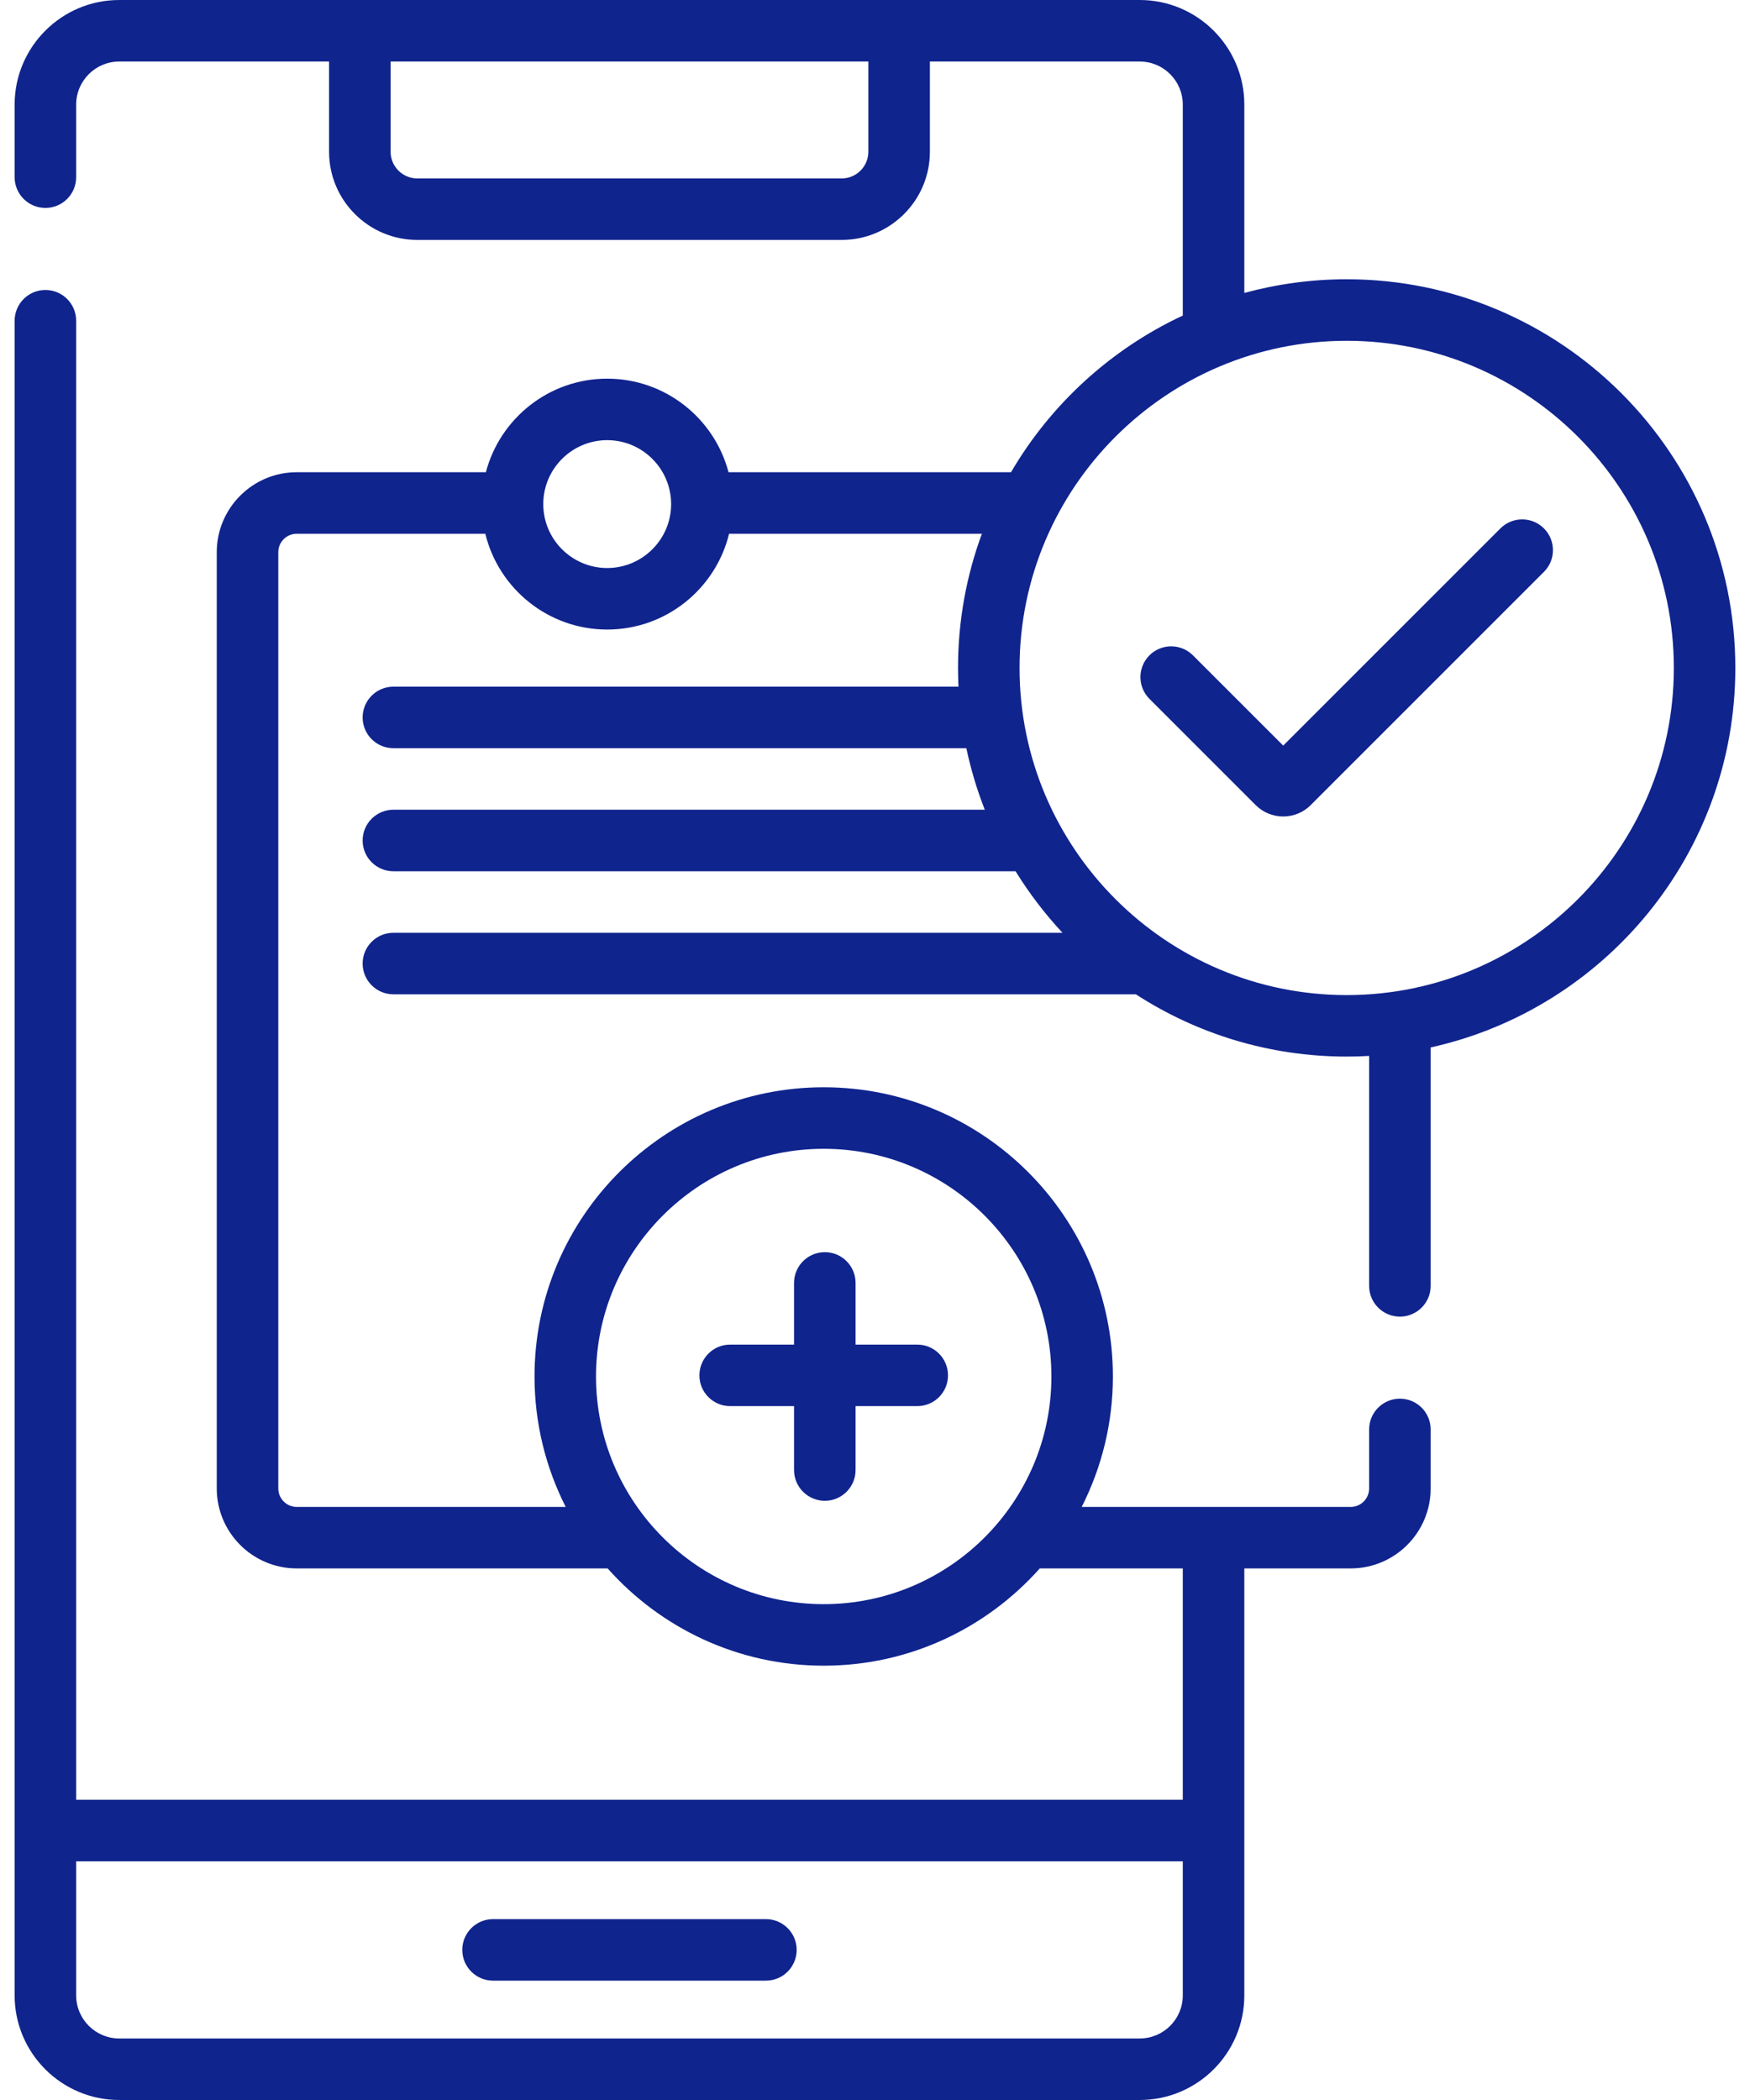<svg width="50" height="60" viewBox="0 0 50 60" fill="none" xmlns="http://www.w3.org/2000/svg">
<path d="M20.862 40.175H22.687V42.001C22.687 42.486 23.081 42.88 23.566 42.88C24.052 42.88 24.445 42.486 24.445 42.001V40.175H26.207C26.693 40.175 27.086 39.782 27.086 39.296C27.086 38.811 26.693 38.417 26.207 38.417H24.445V36.655C24.445 36.17 24.052 35.776 23.566 35.776C23.081 35.776 22.687 36.17 22.687 36.655V38.417H20.862C20.376 38.417 19.983 38.811 19.983 39.296C19.983 39.782 20.376 40.175 20.862 40.175Z" fill="#10248E"/>
<path d="M49.581 19.084C49.581 12.96 44.6 7.979 38.477 7.979C37.465 7.979 36.484 8.116 35.552 8.37V2.988C35.552 1.341 34.212 0 32.564 0H3.407C1.759 0 0.418 1.341 0.418 2.988V5.062C0.418 5.548 0.812 5.941 1.297 5.941C1.783 5.941 2.176 5.548 2.176 5.062V2.988C2.176 2.31 2.728 1.758 3.407 1.758H9.402V4.336C9.402 5.725 10.533 6.855 11.922 6.855H24.049C25.438 6.855 26.568 5.725 26.568 4.336V1.758H32.564C33.242 1.758 33.794 2.31 33.794 2.988V9.016C31.74 9.975 30.025 11.545 28.886 13.492H20.815C20.411 11.955 19.01 10.819 17.348 10.819C15.687 10.819 14.286 11.955 13.882 13.492H8.478C7.218 13.492 6.193 14.517 6.193 15.777V42.527C6.193 43.787 7.218 44.812 8.478 44.812H17.361C18.876 46.515 21.081 47.591 23.535 47.591C25.988 47.591 28.193 46.515 29.708 44.812H33.794V51.422H2.176V9.164C2.176 8.679 1.783 8.285 1.297 8.285C0.812 8.285 0.418 8.679 0.418 9.164V57.012C0.418 58.66 1.759 60 3.407 60H32.564C34.212 60 35.552 58.66 35.552 57.012V44.812H38.591C39.851 44.812 40.876 43.787 40.876 42.527V40.841C40.876 40.356 40.483 39.962 39.997 39.962C39.512 39.962 39.118 40.356 39.118 40.841V42.527C39.118 42.818 38.882 43.055 38.591 43.055H30.906C31.474 41.934 31.797 40.668 31.797 39.328C31.797 34.772 28.091 31.065 23.535 31.065C18.978 31.065 15.272 34.772 15.272 39.328C15.272 40.668 15.595 41.934 16.163 43.055H8.478C8.188 43.055 7.951 42.818 7.951 42.527V15.777C7.951 15.486 8.188 15.25 8.478 15.25H13.866C14.247 16.819 15.664 17.987 17.348 17.987C19.033 17.987 20.449 16.819 20.831 15.25H28.054C27.613 16.445 27.372 17.737 27.372 19.084C27.372 19.263 27.377 19.442 27.385 19.619H11.24C10.755 19.619 10.361 20.013 10.361 20.498C10.361 20.984 10.755 21.377 11.24 21.377H27.61C27.738 21.983 27.915 22.57 28.137 23.135H11.24C10.755 23.135 10.361 23.529 10.361 24.014C10.361 24.5 10.755 24.893 11.24 24.893H29.016C29.405 25.523 29.855 26.112 30.357 26.651H11.24C10.755 26.651 10.361 27.044 10.361 27.53C10.361 28.015 10.755 28.409 11.24 28.409H32.453C34.189 29.534 36.258 30.188 38.477 30.188C38.692 30.188 38.906 30.182 39.118 30.169V36.739C39.118 37.225 39.512 37.618 39.997 37.618C40.482 37.618 40.876 37.225 40.876 36.739V29.927C45.85 28.827 49.581 24.383 49.581 19.084ZM24.81 4.336C24.81 4.756 24.468 5.098 24.049 5.098H11.922C11.502 5.098 11.16 4.756 11.16 4.336V1.758H24.81V4.336ZM32.564 58.242H3.407C2.728 58.242 2.176 57.69 2.176 57.012V53.18H33.794V57.012C33.794 57.69 33.242 58.242 32.564 58.242ZM23.535 32.823C27.121 32.823 30.04 35.741 30.04 39.328C30.04 42.915 27.122 45.833 23.535 45.833C19.948 45.833 17.029 42.915 17.029 39.328C17.029 35.741 19.948 32.823 23.535 32.823ZM17.348 16.229C16.341 16.229 15.522 15.41 15.522 14.403C15.522 13.396 16.341 12.576 17.348 12.576C18.356 12.576 19.175 13.396 19.175 14.403C19.175 15.41 18.355 16.229 17.348 16.229ZM38.477 28.431C33.323 28.431 29.13 24.238 29.13 19.084C29.13 13.93 33.323 9.737 38.477 9.737C43.631 9.737 47.824 13.93 47.824 19.084C47.824 24.238 43.631 28.431 38.477 28.431Z" fill="#10248E"/>
<path d="M42.869 15.097L36.663 21.303L34.084 18.724C33.741 18.381 33.184 18.381 32.841 18.724C32.498 19.068 32.498 19.624 32.841 19.967L35.876 23.002C36.086 23.212 36.366 23.328 36.663 23.328C36.96 23.328 37.24 23.212 37.45 23.002L44.112 16.34C44.456 15.997 44.456 15.44 44.112 15.097C43.769 14.754 43.213 14.754 42.869 15.097Z" fill="#10248E"/>
<path d="M21.883 54.832H14.087C13.602 54.832 13.208 55.226 13.208 55.711C13.208 56.197 13.602 56.59 14.087 56.59H21.883C22.368 56.59 22.762 56.197 22.762 55.711C22.762 55.226 22.368 54.832 21.883 54.832Z" fill="#10248E"/>
</svg>
